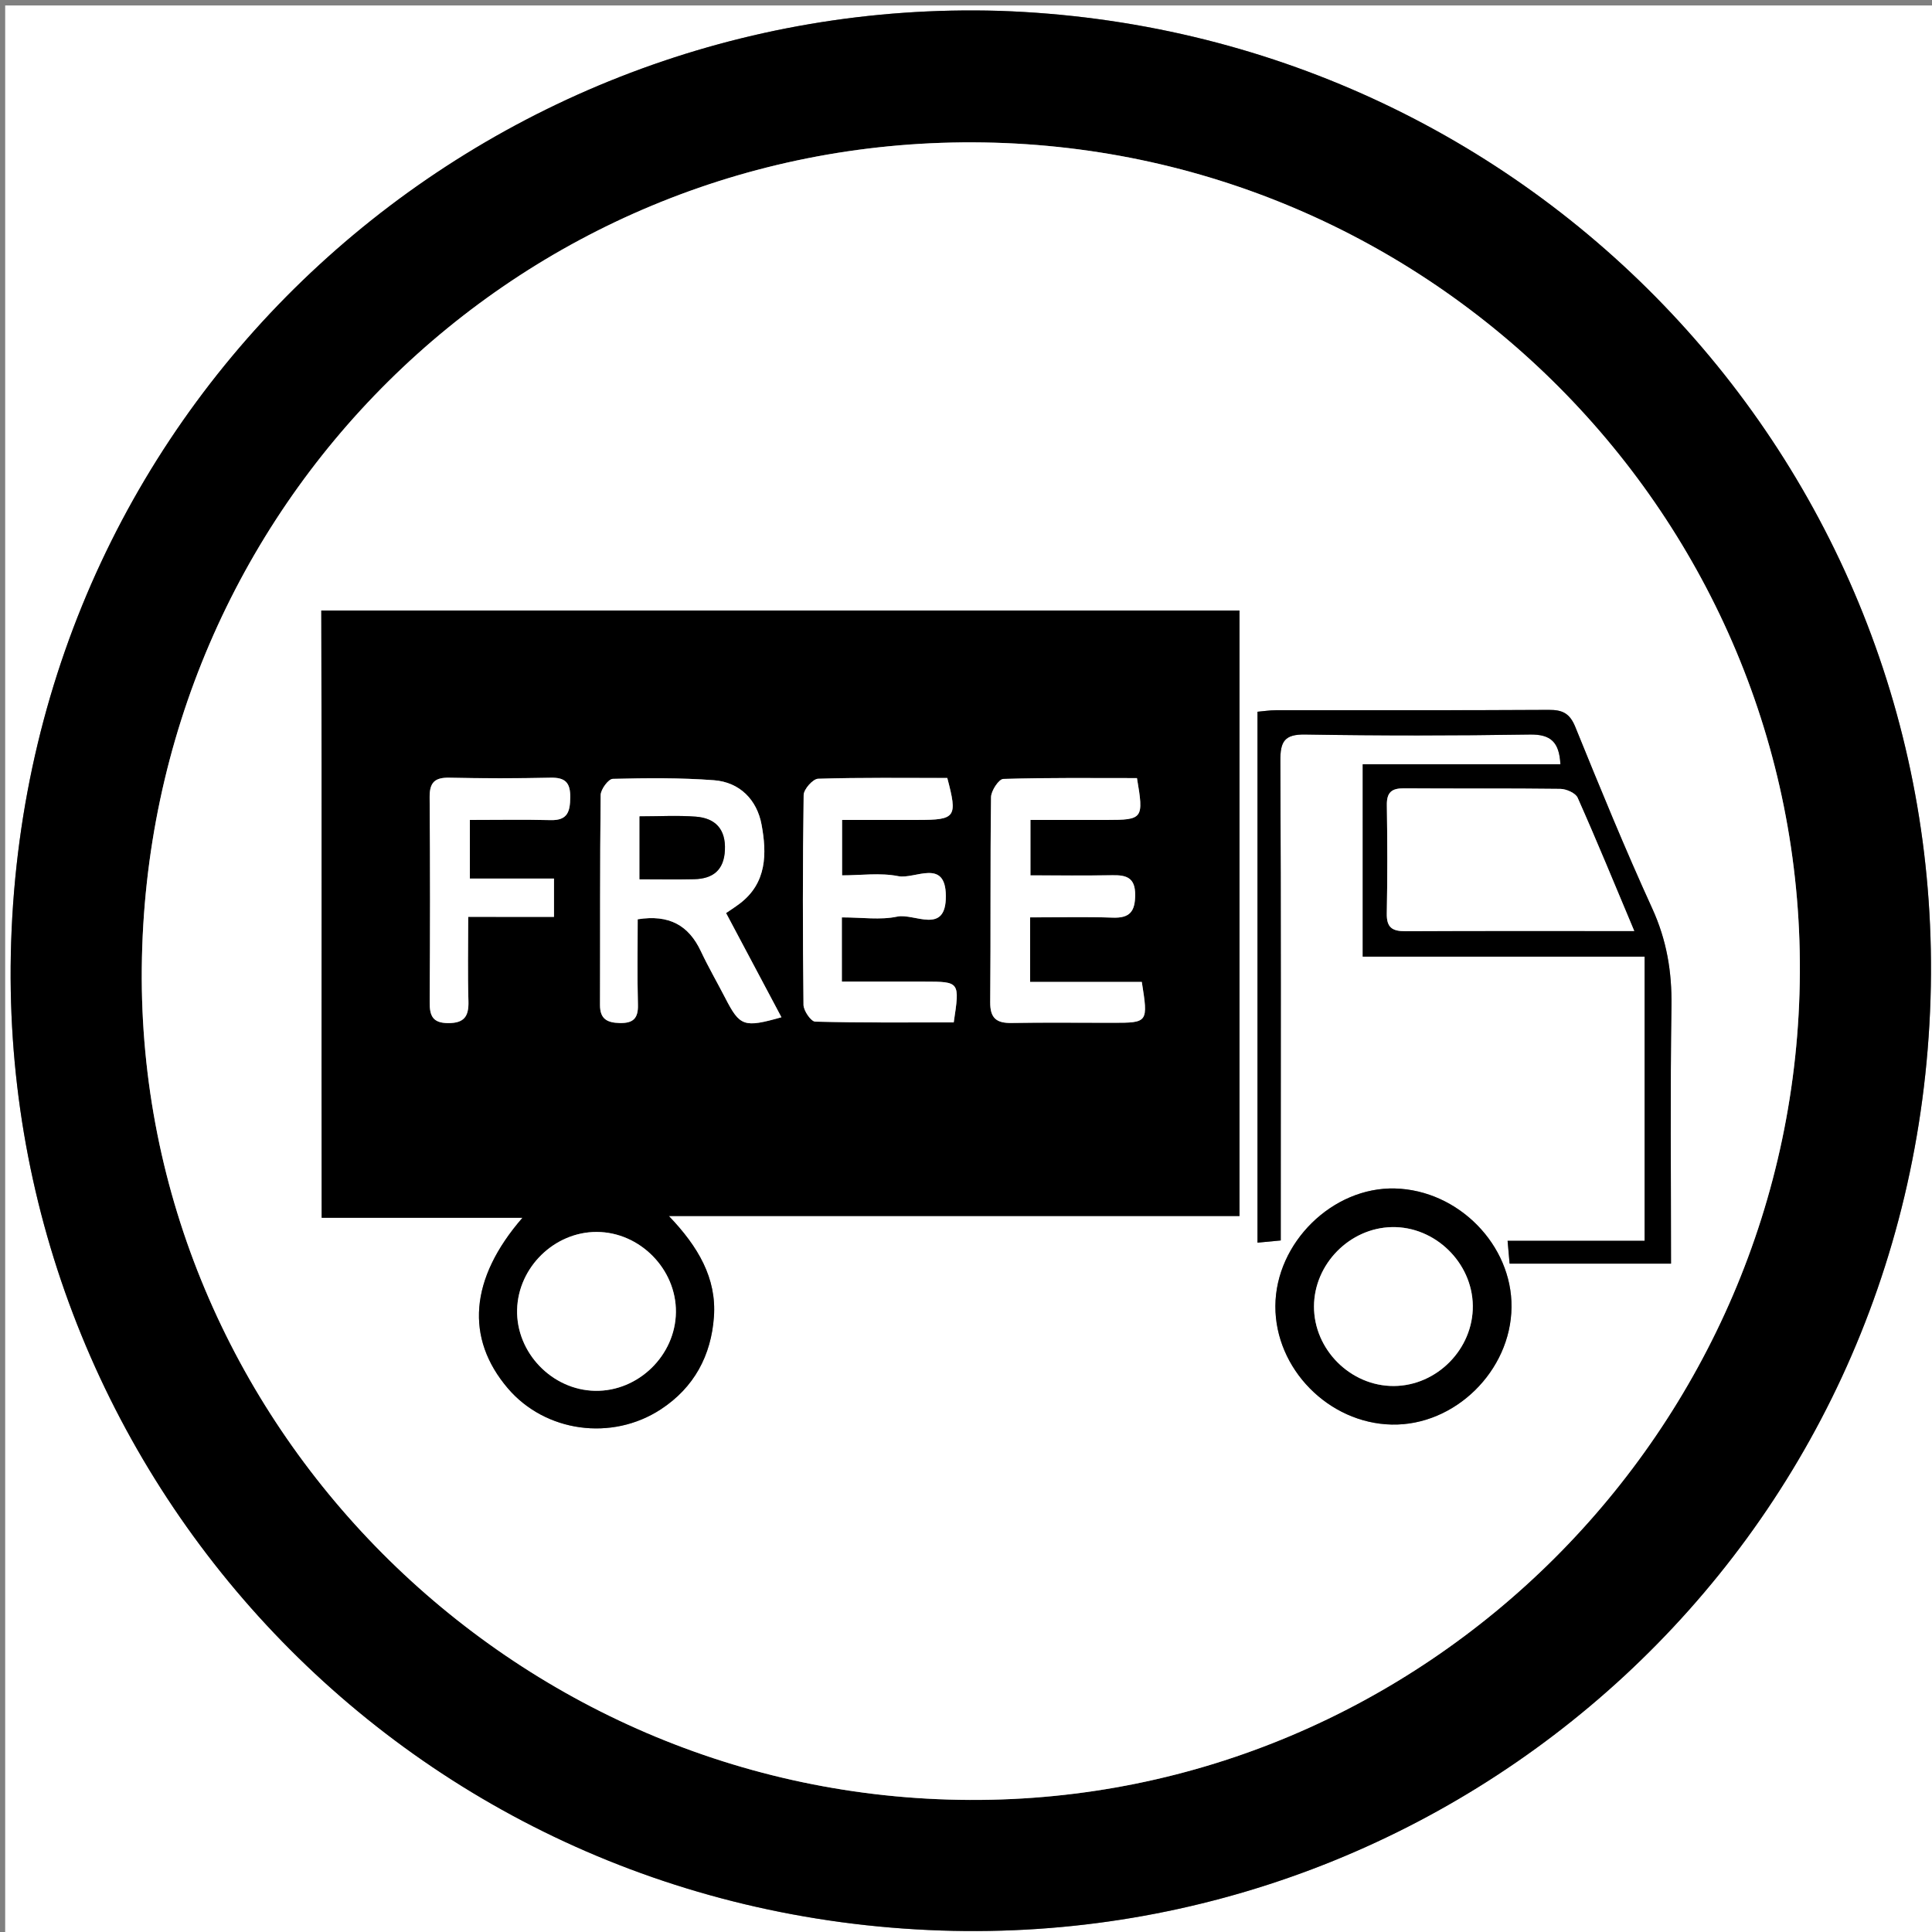 <?xml version="1.0" encoding="utf-8"?>
<!-- Generator: Adobe Illustrator 16.0.0, SVG Export Plug-In . SVG Version: 6.00 Build 0)  -->
<!DOCTYPE svg PUBLIC "-//W3C//DTD SVG 1.1//EN" "http://www.w3.org/Graphics/SVG/1.1/DTD/svg11.dtd">
<svg version="1.1" id="Layer_1" xmlns="http://www.w3.org/2000/svg" xmlns:xlink="http://www.w3.org/1999/xlink" x="0px" y="0px"
	 width="100px" height="100px" viewBox="0 0 100 100" enable-background="new 0 0 100 100" xml:space="preserve">
<rect x="0" y="0" width="100" height="100" fill="#808080" stroke="none"/>
<g>
	<path fill-rule="evenodd" clip-rule="evenodd" fill="#FFFFFF" d="M100.25,100.246c-33.321,0.002-66.643,0.002-99.982,0.002
		c0-33.309,0-66.62,0-99.964c33.315,0,66.649,0,99.982,0C100.25,33.6,100.25,66.922,100.25,100.246z M51.717,0.561
		C25.123-0.214,1.513,20.327,0.577,48.753C-0.31,75.717,20.628,98.991,48.721,99.924c26.875,0.893,50.325-19.949,51.203-48.237
		C100.77,24.378,79.428,1.493,51.717,0.561z"/>
	<path fill-rule="evenodd" clip-rule="evenodd" d="M51.717,0.561c27.711,0.933,49.053,23.817,48.207,51.126
		c-0.878,28.288-24.328,49.13-51.203,48.237C20.628,98.991-0.31,75.717,0.577,48.753C1.513,20.327,25.123-0.214,51.717,0.561z
		 M93.161,50.339C93.286,26.821,74.123,7.451,50.369,7.368C26.775,7.285,7.57,26.217,7.339,50.1
		C7.112,73.592,26.491,93.063,50.193,93.164C73.712,93.266,93.035,74.006,93.161,50.339z"/>
	<path fill-rule="evenodd" clip-rule="evenodd" fill="#FFFFFF" d="M93.161,50.339c-0.126,23.667-19.449,42.927-42.968,42.825
		C26.491,93.063,7.112,73.592,7.339,50.1C7.57,26.217,26.775,7.285,50.369,7.368C74.123,7.451,93.286,26.821,93.161,50.339z
		 M16.65,63.033c3.506,0,6.878,0,10.392,0c-2.744,3.161-2.96,6.238-0.758,8.824c1.938,2.273,5.383,2.748,7.916,1.092
		c1.73-1.132,2.611-2.79,2.753-4.796c0.14-1.989-0.807-3.621-2.334-5.213c10.059,0,19.79,0,29.537,0c0-10.477,0-20.861,0-31.339
		c-15.979,0-31.871,0-47.526,0C16.666,42.063,16.633,52.464,16.65,63.033z M70.535,49.515c4.927,0,9.738,0,14.589,0
		c0,4.931,0,9.737,0,14.71c-2.386,0-4.693,0-7.092,0c0.046,0.519,0.076,0.863,0.104,1.18c2.836,0,5.563,0,8.355,0
		c0-4.501-0.045-8.914,0.023-13.324c0.027-1.782-0.247-3.421-0.995-5.058c-1.414-3.096-2.704-6.249-3.985-9.402
		c-0.286-0.703-0.666-0.882-1.375-0.877c-4.708,0.028-9.416,0.013-14.125,0.018c-0.317,0-0.636,0.052-0.947,0.078
		c0,9.188,0,18.292,0,27.481c0.438-0.041,0.786-0.075,1.204-0.115c0-0.59,0-1.084,0-1.579c0-7.75,0.017-15.5-0.021-23.25
		c-0.005-0.996,0.209-1.377,1.295-1.358c3.873,0.064,7.75,0.063,11.623,0.001c1.08-0.017,1.519,0.392,1.578,1.538
		c-3.424,0-6.816,0-10.232,0C70.535,42.899,70.535,46.101,70.535,49.515z M78.236,67.655c0.031-3.216-2.748-6.048-6.025-6.139
		c-3.235-0.089-6.184,2.806-6.198,6.087c-0.014,3.242,2.755,6.063,6.022,6.132C75.301,73.805,78.204,70.958,78.236,67.655z"/>
	<path fill-rule="evenodd" clip-rule="evenodd" d="M16.65,63.033c-0.018-10.569,0.016-20.97-0.02-31.432c15.655,0,31.547,0,47.526,0
		c0,10.478,0,20.863,0,31.339c-9.747,0-19.479,0-29.537,0c1.527,1.592,2.474,3.224,2.334,5.213
		c-0.142,2.006-1.022,3.664-2.753,4.796c-2.533,1.656-5.979,1.182-7.916-1.092c-2.202-2.586-1.986-5.663,0.758-8.824
		C23.528,63.033,20.156,63.033,16.65,63.033z M33.007,47.582c1.628-0.259,2.642,0.315,3.271,1.655
		c0.389,0.826,0.848,1.618,1.267,2.43c0.751,1.454,0.956,1.54,2.903,0.987c-0.964-1.813-1.9-3.576-2.866-5.394
		c0.167-0.115,0.444-0.291,0.705-0.488c1.415-1.07,1.407-2.601,1.132-4.088c-0.235-1.273-1.119-2.197-2.466-2.299
		c-1.738-0.131-3.49-0.114-5.234-0.071c-0.226,0.005-0.624,0.542-0.628,0.837c-0.043,3.623-0.022,7.246-0.034,10.869
		c-0.002,0.721,0.366,0.916,1.018,0.932c0.694,0.016,0.965-0.234,0.945-0.947C32.979,50.554,33.007,49.101,33.007,47.582z
		 M58.849,40.274c-2.286,0-4.604-0.028-6.919,0.043c-0.23,0.007-0.631,0.61-0.635,0.941c-0.047,3.536-0.01,7.074-0.043,10.61
		c-0.008,0.836,0.326,1.094,1.109,1.08c1.747-0.029,3.495-0.008,5.242-0.009c1.82-0.001,1.828-0.011,1.495-2.116
		c-1.895,0-3.823,0-5.782,0c0-1.193,0-2.211,0-3.34c1.471,0,2.877-0.037,4.28,0.013c0.882,0.031,1.155-0.322,1.159-1.174
		c0.004-0.89-0.443-1.034-1.173-1.021c-1.402,0.024-2.806,0.007-4.248,0.007c0-1.019,0-1.905,0-2.869c1.371,0,2.657,0.001,3.942,0
		C59.162,42.439,59.207,42.383,58.849,40.274z M43.574,47.484c1.047,0,1.993,0.146,2.868-0.04c0.884-0.188,2.532,0.978,2.516-1.076
		c-0.016-1.961-1.603-0.846-2.461-1.017c-0.94-0.187-1.946-0.042-2.91-0.042c0-1.061,0-1.914,0-2.869c1.36,0,2.643,0.001,3.926,0
		c1.959,0,2.059-0.132,1.519-2.171c-2.208,0-4.449-0.03-6.686,0.039c-0.269,0.009-0.744,0.544-0.748,0.841
		c-0.053,3.62-0.05,7.241-0.008,10.862c0.004,0.306,0.388,0.864,0.607,0.869c2.398,0.063,4.798,0.04,7.169,0.04
		c0.317-2.108,0.316-2.109-1.516-2.11c-1.404-0.001-2.807,0-4.275,0C43.574,49.661,43.574,48.644,43.574,47.484z M34.985,67.918
		c0.023-2.232-1.87-4.149-4.102-4.152c-2.183-0.004-4.058,1.823-4.117,4.012c-0.061,2.229,1.803,4.172,4.039,4.211
		C33.038,72.027,34.962,70.154,34.985,67.918z M24.234,47.457c1.548,0,2.979,0,4.44,0c0-0.718,0-1.277,0-1.983
		c-1.5,0-2.931,0-4.354,0c0-1.082,0-2.015,0-3.035c1.452,0,2.82-0.025,4.186,0.009c0.879,0.022,1.001-0.447,1.01-1.182
		c0.009-0.761-0.261-1.029-1.019-1.013c-1.746,0.038-3.494,0.037-5.24,0c-0.752-0.016-1.024,0.244-1.019,1.01
		c0.029,3.535,0.025,7.071,0.002,10.606c-0.004,0.702,0.148,1.082,0.954,1.086c0.837,0.004,1.076-0.353,1.052-1.136
		C24.203,50.418,24.234,49.015,24.234,47.457z"/>
	<path fill-rule="evenodd" clip-rule="evenodd" d="M70.535,49.515c0-3.414,0-6.616,0-9.958c3.416,0,6.809,0,10.232,0
		c-0.06-1.146-0.498-1.555-1.578-1.538c-3.873,0.062-7.75,0.063-11.623-0.001c-1.086-0.019-1.3,0.362-1.295,1.358
		c0.037,7.75,0.021,15.5,0.021,23.25c0,0.495,0,0.989,0,1.579c-0.418,0.04-0.767,0.074-1.204,0.115c0-9.189,0-18.294,0-27.481
		c0.312-0.026,0.63-0.078,0.947-0.078c4.709-0.005,9.417,0.01,14.125-0.018c0.709-0.004,1.089,0.174,1.375,0.877
		c1.281,3.153,2.571,6.307,3.985,9.402c0.748,1.637,1.022,3.275,0.995,5.058c-0.068,4.41-0.023,8.823-0.023,13.324
		c-2.793,0-5.52,0-8.355,0c-0.028-0.316-0.059-0.661-0.104-1.18c2.398,0,4.706,0,7.092,0c0-4.973,0-9.779,0-14.71
		C80.273,49.515,75.462,49.515,70.535,49.515z M84.589,48.189c-1.021-2.432-1.943-4.679-2.93-6.898
		c-0.108-0.244-0.587-0.455-0.896-0.459c-2.699-0.035-5.399-0.009-8.1-0.028c-0.635-0.005-0.89,0.213-0.88,0.868
		c0.028,1.869,0.034,3.739-0.003,5.608c-0.015,0.726,0.281,0.923,0.958,0.919C76.6,48.179,80.461,48.189,84.589,48.189z"/>
	<path fill-rule="evenodd" clip-rule="evenodd" d="M78.236,67.655c-0.032,3.303-2.936,6.149-6.201,6.08
		c-3.268-0.069-6.036-2.89-6.022-6.132c0.015-3.281,2.963-6.176,6.198-6.087C75.488,61.607,78.268,64.439,78.236,67.655z
		 M76.232,67.581c-0.027-2.234-1.961-4.111-4.188-4.065c-2.187,0.045-4.022,1.912-4.031,4.099c-0.009,2.236,1.891,4.135,4.128,4.125
		C74.378,71.73,76.26,69.817,76.232,67.581z"/>
	<path fill-rule="evenodd" clip-rule="evenodd" fill="#FFFFFF" d="M33.007,47.582c0,1.519-0.028,2.972,0.012,4.422
		c0.02,0.713-0.251,0.963-0.945,0.947c-0.651-0.016-1.02-0.211-1.018-0.932c0.012-3.623-0.009-7.246,0.034-10.869
		c0.004-0.294,0.402-0.832,0.628-0.837c1.744-0.042,3.496-0.06,5.234,0.071c1.348,0.102,2.231,1.026,2.466,2.299
		c0.275,1.487,0.283,3.018-1.132,4.088c-0.261,0.197-0.538,0.373-0.705,0.488c0.966,1.818,1.902,3.581,2.866,5.394
		c-1.948,0.553-2.152,0.467-2.903-0.987c-0.419-0.812-0.878-1.604-1.267-2.43C35.648,47.897,34.635,47.323,33.007,47.582z
		 M33.104,42.255c0,1.182,0,2.194,0,3.256c1.008,0,1.92,0.018,2.831-0.004c0.968-0.023,1.539-0.469,1.586-1.507
		c0.049-1.083-0.495-1.653-1.507-1.73C35.07,42.199,34.117,42.255,33.104,42.255z"/>
	<path fill-rule="evenodd" clip-rule="evenodd" fill="#FFFFFF" d="M58.849,40.274c0.358,2.108,0.313,2.165-1.571,2.166
		c-1.285,0.001-2.571,0-3.942,0c0,0.964,0,1.85,0,2.869c1.442,0,2.846,0.018,4.248-0.007c0.729-0.013,1.177,0.131,1.173,1.021
		c-0.004,0.853-0.277,1.206-1.159,1.174c-1.403-0.05-2.81-0.013-4.28-0.013c0,1.129,0,2.146,0,3.34c1.959,0,3.888,0,5.782,0
		c0.333,2.105,0.325,2.115-1.495,2.116c-1.747,0.001-3.495-0.021-5.242,0.009c-0.783,0.014-1.117-0.244-1.109-1.08
		c0.033-3.536-0.004-7.074,0.043-10.61c0.004-0.331,0.404-0.935,0.635-0.941C54.245,40.247,56.563,40.274,58.849,40.274z"/>
	<path fill-rule="evenodd" clip-rule="evenodd" fill="#FFFFFF" d="M43.574,47.484c0,1.159,0,2.177,0,3.325
		c1.468,0,2.872-0.001,4.275,0c1.832,0.001,1.833,0.002,1.516,2.11c-2.371,0-4.771,0.023-7.169-0.04
		c-0.219-0.005-0.603-0.563-0.607-0.869c-0.042-3.621-0.045-7.242,0.008-10.862c0.004-0.297,0.479-0.833,0.748-0.841
		c2.237-0.068,4.479-0.039,6.686-0.039c0.54,2.039,0.44,2.171-1.519,2.171c-1.283,0.001-2.565,0-3.926,0c0,0.955,0,1.809,0,2.869
		c0.964,0,1.97-0.145,2.91,0.042c0.858,0.171,2.445-0.944,2.461,1.017c0.017,2.054-1.632,0.888-2.516,1.076
		C45.566,47.63,44.621,47.484,43.574,47.484z"/>
	<path fill-rule="evenodd" clip-rule="evenodd" fill="#FFFFFF" d="M34.985,67.918c-0.023,2.236-1.947,4.109-4.18,4.07
		c-2.236-0.039-4.1-1.982-4.039-4.211c0.06-2.188,1.935-4.016,4.117-4.012C33.115,63.769,35.009,65.686,34.985,67.918z"/>
	<path fill-rule="evenodd" clip-rule="evenodd" fill="#FFFFFF" d="M24.234,47.457c0,1.558-0.031,2.961,0.012,4.363
		c0.024,0.783-0.215,1.14-1.052,1.136c-0.805-0.004-0.958-0.384-0.954-1.086c0.023-3.536,0.027-7.071-0.002-10.606
		c-0.006-0.766,0.266-1.025,1.019-1.01c1.746,0.037,3.494,0.038,5.24,0c0.757-0.017,1.027,0.251,1.019,1.013
		c-0.009,0.735-0.131,1.204-1.01,1.182c-1.366-0.034-2.734-0.009-4.186-0.009c0,1.02,0,1.953,0,3.035c1.423,0,2.854,0,4.354,0
		c0,0.706,0,1.265,0,1.983C27.213,47.457,25.783,47.457,24.234,47.457z"/>
	<path fill-rule="evenodd" clip-rule="evenodd" fill="#FFFFFF" d="M84.589,48.189c-4.128,0-7.989-0.01-11.851,0.01
		c-0.677,0.003-0.973-0.194-0.958-0.919c0.037-1.869,0.031-3.739,0.003-5.608c-0.01-0.655,0.245-0.873,0.88-0.868
		c2.7,0.02,5.4-0.007,8.1,0.028c0.31,0.004,0.788,0.215,0.896,0.459C82.646,43.51,83.567,45.757,84.589,48.189z"/>
	<path fill-rule="evenodd" clip-rule="evenodd" fill="#FFFFFF" d="M76.232,67.581c0.027,2.236-1.854,4.149-4.092,4.158
		c-2.237,0.01-4.137-1.889-4.128-4.125c0.009-2.187,1.845-4.054,4.031-4.099C74.271,63.47,76.205,65.347,76.232,67.581z"/>
	<path fill-rule="evenodd" clip-rule="evenodd" d="M33.104,42.255c1.014,0,1.967-0.057,2.91,0.015
		c1.013,0.077,1.557,0.646,1.507,1.73c-0.047,1.038-0.619,1.484-1.586,1.507c-0.911,0.022-1.823,0.004-2.831,0.004
		C33.104,44.45,33.104,43.438,33.104,42.255z"/>
</g>
</svg>
